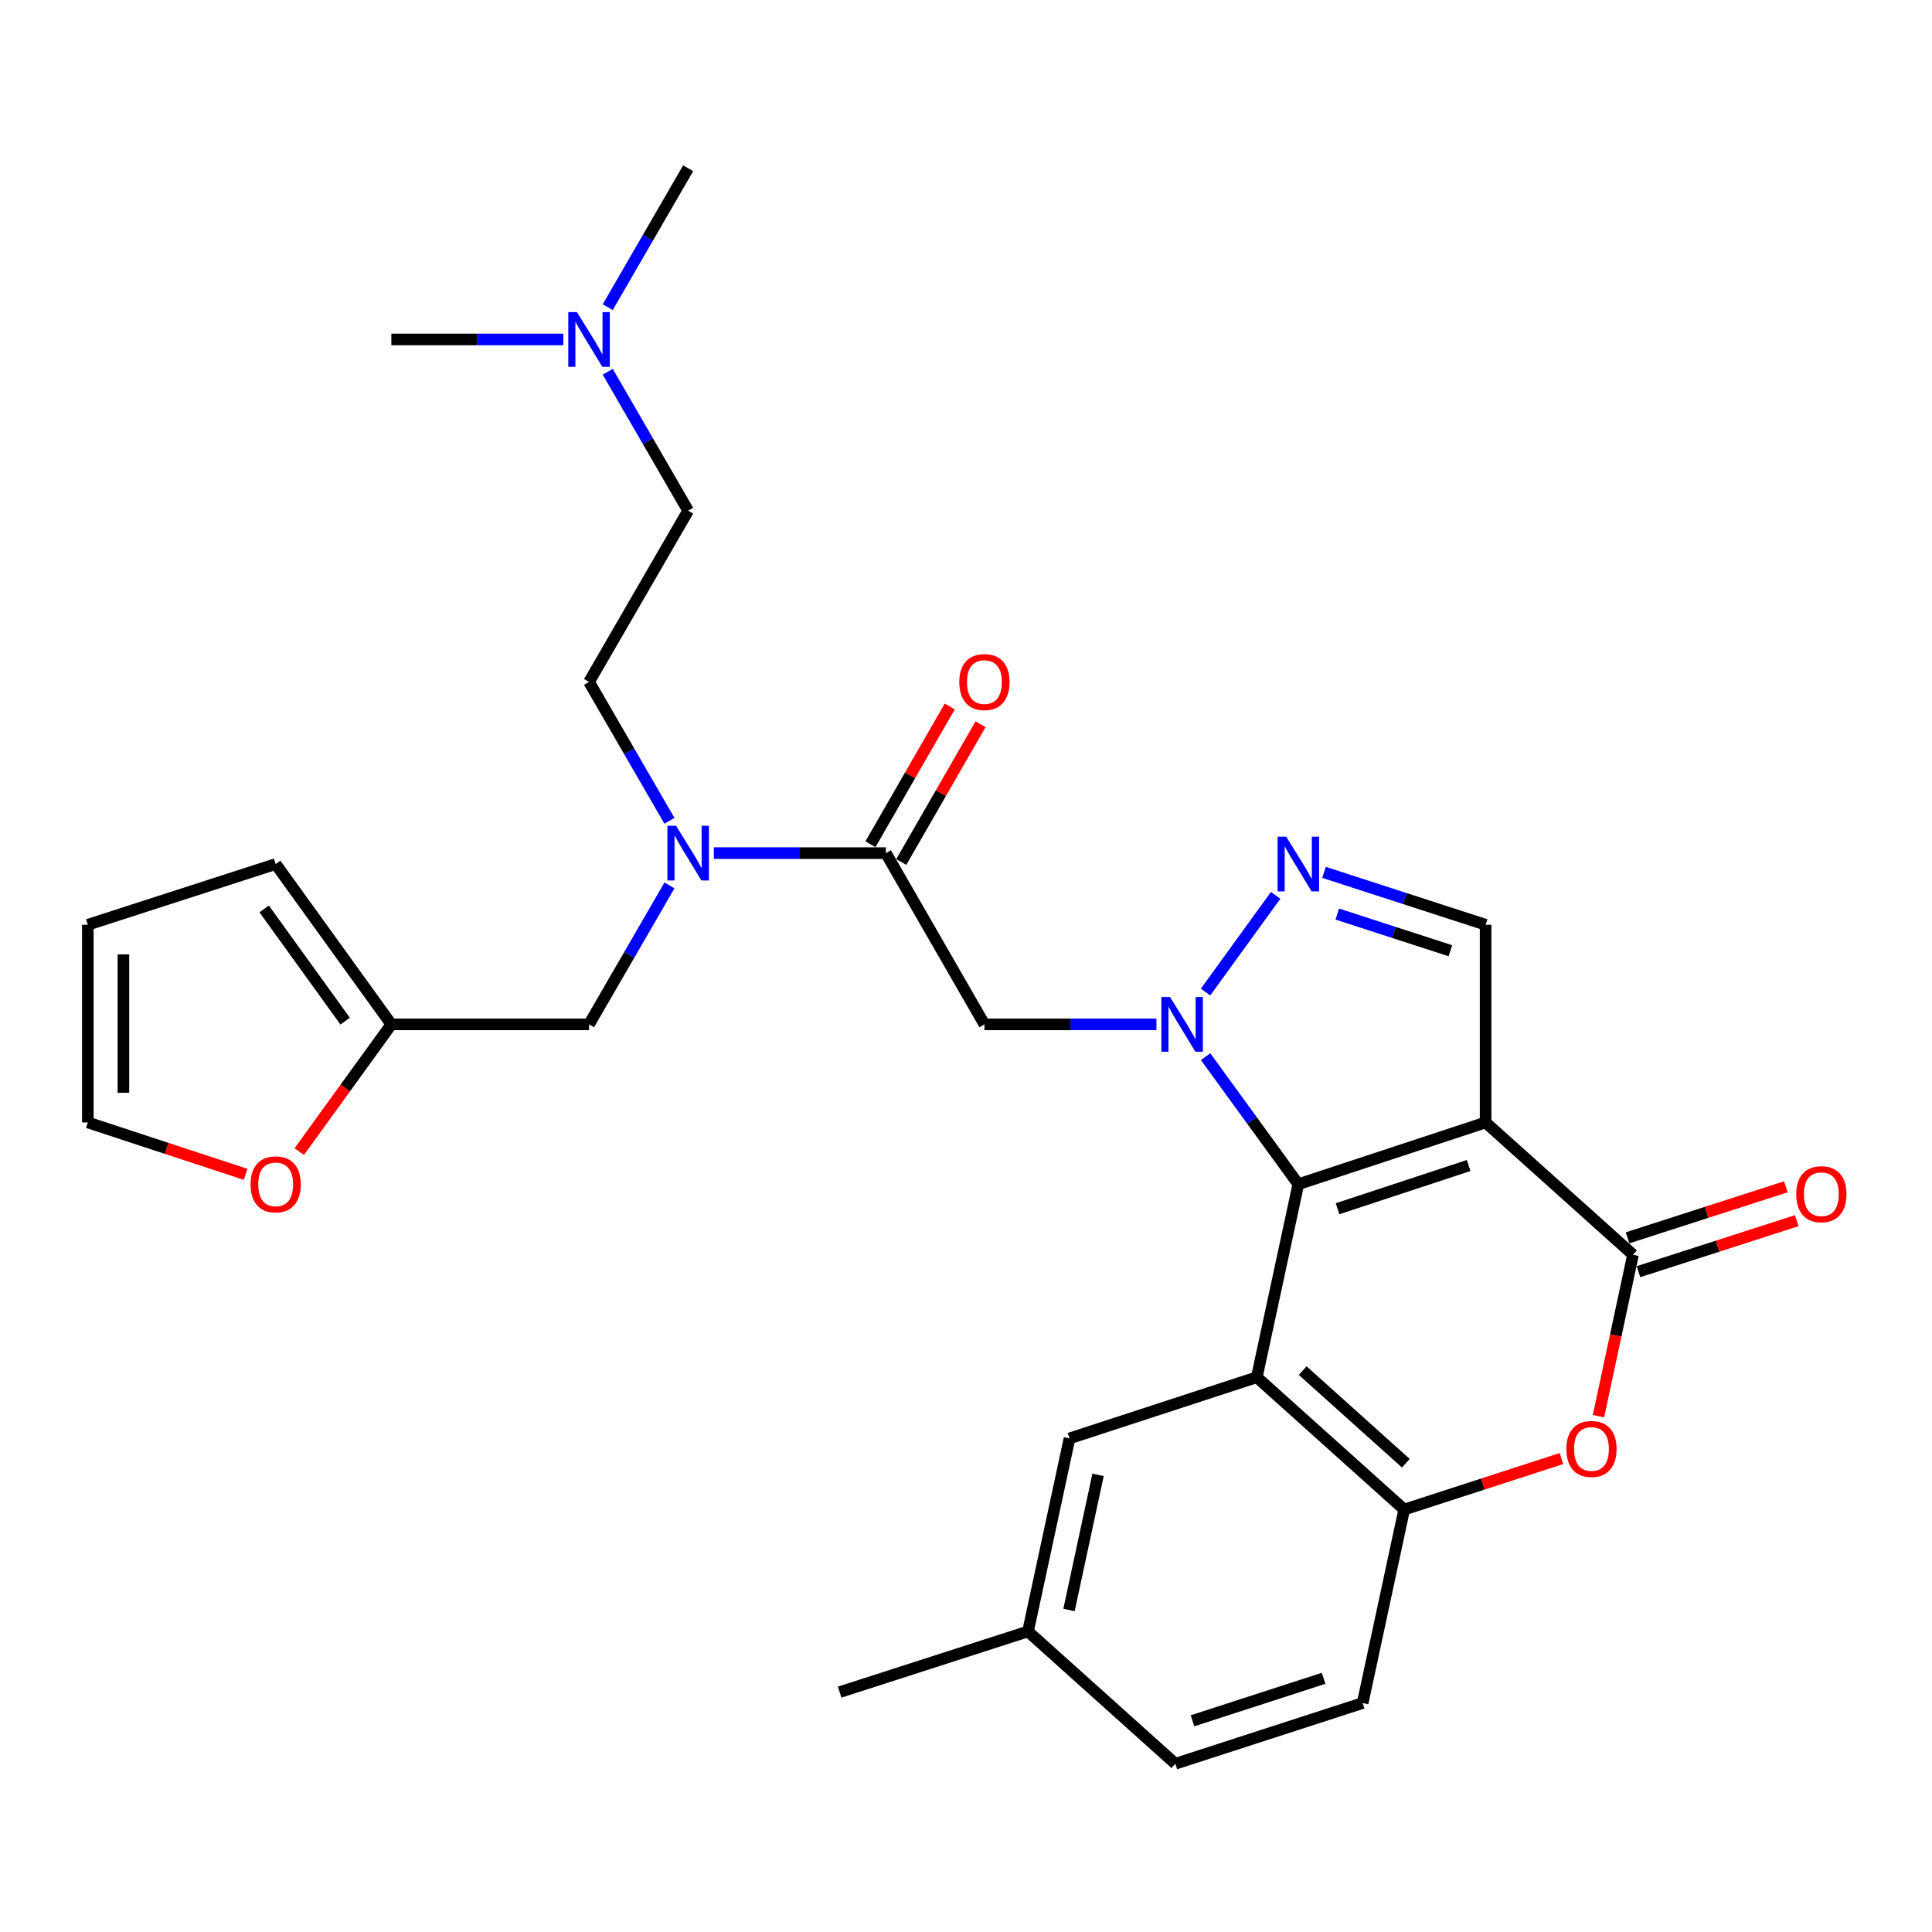 <?xml version='1.0' encoding='iso-8859-1'?>
<svg version='1.1' baseProfile='full'
              xmlns='http://www.w3.org/2000/svg'
                      xmlns:rdkit='http://www.rdkit.org/xml'
                      xmlns:xlink='http://www.w3.org/1999/xlink'
                  xml:space='preserve'
width='1000px' height='1000px' viewBox='0 0 1000 1000'>
<!-- END OF HEADER -->
<rect style='opacity:1.0;fill:#FFFFFF;stroke:none' width='1000' height='1000' x='0' y='0'> </rect>
<path class='bond-0' d='M 672.016,612.942 L 648.017,579.935' style='fill:none;fill-rule:evenodd;stroke:#000000;stroke-width:6px;stroke-linecap:butt;stroke-linejoin:miter;stroke-opacity:1' />
<path class='bond-0' d='M 648.017,579.935 L 624.018,546.927' style='fill:none;fill-rule:evenodd;stroke:#0000FF;stroke-width:6px;stroke-linecap:butt;stroke-linejoin:miter;stroke-opacity:1' />
<path class='bond-1' d='M 672.016,612.942 L 768.948,580.983' style='fill:none;fill-rule:evenodd;stroke:#000000;stroke-width:6px;stroke-linecap:butt;stroke-linejoin:miter;stroke-opacity:1' />
<path class='bond-1' d='M 692.322,625.636 L 760.174,603.265' style='fill:none;fill-rule:evenodd;stroke:#000000;stroke-width:6px;stroke-linecap:butt;stroke-linejoin:miter;stroke-opacity:1' />
<path class='bond-2' d='M 672.016,612.942 L 650.523,712.851' style='fill:none;fill-rule:evenodd;stroke:#000000;stroke-width:6px;stroke-linecap:butt;stroke-linejoin:miter;stroke-opacity:1' />
<path class='bond-4' d='M 623.985,513.488 L 660.268,463.438' style='fill:none;fill-rule:evenodd;stroke:#0000FF;stroke-width:6px;stroke-linecap:butt;stroke-linejoin:miter;stroke-opacity:1' />
<path class='bond-5' d='M 598.564,530.21 L 554.047,530.21' style='fill:none;fill-rule:evenodd;stroke:#0000FF;stroke-width:6px;stroke-linecap:butt;stroke-linejoin:miter;stroke-opacity:1' />
<path class='bond-5' d='M 554.047,530.21 L 509.529,530.21' style='fill:none;fill-rule:evenodd;stroke:#000000;stroke-width:6px;stroke-linecap:butt;stroke-linejoin:miter;stroke-opacity:1' />
<path class='bond-3' d='M 768.948,580.983 L 845.245,649.454' style='fill:none;fill-rule:evenodd;stroke:#000000;stroke-width:6px;stroke-linecap:butt;stroke-linejoin:miter;stroke-opacity:1' />
<path class='bond-7' d='M 768.948,580.983 L 768.948,478.649' style='fill:none;fill-rule:evenodd;stroke:#000000;stroke-width:6px;stroke-linecap:butt;stroke-linejoin:miter;stroke-opacity:1' />
<path class='bond-8' d='M 650.523,712.851 L 726.81,781.342' style='fill:none;fill-rule:evenodd;stroke:#000000;stroke-width:6px;stroke-linecap:butt;stroke-linejoin:miter;stroke-opacity:1' />
<path class='bond-8' d='M 674.268,709.422 L 727.669,757.366' style='fill:none;fill-rule:evenodd;stroke:#000000;stroke-width:6px;stroke-linecap:butt;stroke-linejoin:miter;stroke-opacity:1' />
<path class='bond-12' d='M 650.523,712.851 L 553.581,744.523' style='fill:none;fill-rule:evenodd;stroke:#000000;stroke-width:6px;stroke-linecap:butt;stroke-linejoin:miter;stroke-opacity:1' />
<path class='bond-15' d='M 848.069,658.217 L 889.031,645.016' style='fill:none;fill-rule:evenodd;stroke:#000000;stroke-width:6px;stroke-linecap:butt;stroke-linejoin:miter;stroke-opacity:1' />
<path class='bond-15' d='M 889.031,645.016 L 929.993,631.815' style='fill:none;fill-rule:evenodd;stroke:#FF0000;stroke-width:6px;stroke-linecap:butt;stroke-linejoin:miter;stroke-opacity:1' />
<path class='bond-15' d='M 842.421,640.69 L 883.383,627.489' style='fill:none;fill-rule:evenodd;stroke:#000000;stroke-width:6px;stroke-linecap:butt;stroke-linejoin:miter;stroke-opacity:1' />
<path class='bond-15' d='M 883.383,627.489 L 924.344,614.288' style='fill:none;fill-rule:evenodd;stroke:#FF0000;stroke-width:6px;stroke-linecap:butt;stroke-linejoin:miter;stroke-opacity:1' />
<path class='bond-30' d='M 845.245,649.454 L 836.301,691.235' style='fill:none;fill-rule:evenodd;stroke:#000000;stroke-width:6px;stroke-linecap:butt;stroke-linejoin:miter;stroke-opacity:1' />
<path class='bond-30' d='M 836.301,691.235 L 827.357,733.016' style='fill:none;fill-rule:evenodd;stroke:#FF0000;stroke-width:6px;stroke-linecap:butt;stroke-linejoin:miter;stroke-opacity:1' />
<path class='bond-29' d='M 685.304,451.539 L 727.126,465.094' style='fill:none;fill-rule:evenodd;stroke:#0000FF;stroke-width:6px;stroke-linecap:butt;stroke-linejoin:miter;stroke-opacity:1' />
<path class='bond-29' d='M 727.126,465.094 L 768.948,478.649' style='fill:none;fill-rule:evenodd;stroke:#000000;stroke-width:6px;stroke-linecap:butt;stroke-linejoin:miter;stroke-opacity:1' />
<path class='bond-29' d='M 692.173,473.123 L 721.448,482.612' style='fill:none;fill-rule:evenodd;stroke:#0000FF;stroke-width:6px;stroke-linecap:butt;stroke-linejoin:miter;stroke-opacity:1' />
<path class='bond-29' d='M 721.448,482.612 L 750.724,492.1' style='fill:none;fill-rule:evenodd;stroke:#000000;stroke-width:6px;stroke-linecap:butt;stroke-linejoin:miter;stroke-opacity:1' />
<path class='bond-9' d='M 509.529,530.21 L 458.511,441.575' style='fill:none;fill-rule:evenodd;stroke:#000000;stroke-width:6px;stroke-linecap:butt;stroke-linejoin:miter;stroke-opacity:1' />
<path class='bond-6' d='M 808.194,754.947 L 767.502,768.145' style='fill:none;fill-rule:evenodd;stroke:#FF0000;stroke-width:6px;stroke-linecap:butt;stroke-linejoin:miter;stroke-opacity:1' />
<path class='bond-6' d='M 767.502,768.145 L 726.81,781.342' style='fill:none;fill-rule:evenodd;stroke:#000000;stroke-width:6px;stroke-linecap:butt;stroke-linejoin:miter;stroke-opacity:1' />
<path class='bond-18' d='M 726.81,781.342 L 705.306,881.496' style='fill:none;fill-rule:evenodd;stroke:#000000;stroke-width:6px;stroke-linecap:butt;stroke-linejoin:miter;stroke-opacity:1' />
<path class='bond-10' d='M 458.511,441.575 L 413.999,441.575' style='fill:none;fill-rule:evenodd;stroke:#000000;stroke-width:6px;stroke-linecap:butt;stroke-linejoin:miter;stroke-opacity:1' />
<path class='bond-10' d='M 413.999,441.575 L 369.486,441.575' style='fill:none;fill-rule:evenodd;stroke:#0000FF;stroke-width:6px;stroke-linecap:butt;stroke-linejoin:miter;stroke-opacity:1' />
<path class='bond-16' d='M 466.49,446.169 L 487.015,410.52' style='fill:none;fill-rule:evenodd;stroke:#000000;stroke-width:6px;stroke-linecap:butt;stroke-linejoin:miter;stroke-opacity:1' />
<path class='bond-16' d='M 487.015,410.52 L 507.539,374.871' style='fill:none;fill-rule:evenodd;stroke:#FF0000;stroke-width:6px;stroke-linecap:butt;stroke-linejoin:miter;stroke-opacity:1' />
<path class='bond-16' d='M 450.532,436.981 L 471.056,401.332' style='fill:none;fill-rule:evenodd;stroke:#000000;stroke-width:6px;stroke-linecap:butt;stroke-linejoin:miter;stroke-opacity:1' />
<path class='bond-16' d='M 471.056,401.332 L 491.581,365.683' style='fill:none;fill-rule:evenodd;stroke:#FF0000;stroke-width:6px;stroke-linecap:butt;stroke-linejoin:miter;stroke-opacity:1' />
<path class='bond-13' d='M 346.51,458.295 L 325.697,494.253' style='fill:none;fill-rule:evenodd;stroke:#0000FF;stroke-width:6px;stroke-linecap:butt;stroke-linejoin:miter;stroke-opacity:1' />
<path class='bond-13' d='M 325.697,494.253 L 304.883,530.21' style='fill:none;fill-rule:evenodd;stroke:#000000;stroke-width:6px;stroke-linecap:butt;stroke-linejoin:miter;stroke-opacity:1' />
<path class='bond-20' d='M 346.508,424.855 L 325.696,388.908' style='fill:none;fill-rule:evenodd;stroke:#0000FF;stroke-width:6px;stroke-linecap:butt;stroke-linejoin:miter;stroke-opacity:1' />
<path class='bond-20' d='M 325.696,388.908 L 304.883,352.961' style='fill:none;fill-rule:evenodd;stroke:#000000;stroke-width:6px;stroke-linecap:butt;stroke-linejoin:miter;stroke-opacity:1' />
<path class='bond-11' d='M 202.56,530.21 L 304.883,530.21' style='fill:none;fill-rule:evenodd;stroke:#000000;stroke-width:6px;stroke-linecap:butt;stroke-linejoin:miter;stroke-opacity:1' />
<path class='bond-14' d='M 202.56,530.21 L 178.728,563.139' style='fill:none;fill-rule:evenodd;stroke:#000000;stroke-width:6px;stroke-linecap:butt;stroke-linejoin:miter;stroke-opacity:1' />
<path class='bond-14' d='M 178.728,563.139 L 154.895,596.069' style='fill:none;fill-rule:evenodd;stroke:#FF0000;stroke-width:6px;stroke-linecap:butt;stroke-linejoin:miter;stroke-opacity:1' />
<path class='bond-17' d='M 202.56,530.21 L 142.683,447.232' style='fill:none;fill-rule:evenodd;stroke:#000000;stroke-width:6px;stroke-linecap:butt;stroke-linejoin:miter;stroke-opacity:1' />
<path class='bond-17' d='M 178.646,528.539 L 136.732,470.455' style='fill:none;fill-rule:evenodd;stroke:#000000;stroke-width:6px;stroke-linecap:butt;stroke-linejoin:miter;stroke-opacity:1' />
<path class='bond-23' d='M 553.581,744.523 L 532.087,844.432' style='fill:none;fill-rule:evenodd;stroke:#000000;stroke-width:6px;stroke-linecap:butt;stroke-linejoin:miter;stroke-opacity:1' />
<path class='bond-23' d='M 568.359,763.383 L 553.314,833.319' style='fill:none;fill-rule:evenodd;stroke:#000000;stroke-width:6px;stroke-linecap:butt;stroke-linejoin:miter;stroke-opacity:1' />
<path class='bond-19' d='M 127.124,607.828 L 86.289,594.405' style='fill:none;fill-rule:evenodd;stroke:#FF0000;stroke-width:6px;stroke-linecap:butt;stroke-linejoin:miter;stroke-opacity:1' />
<path class='bond-19' d='M 86.289,594.405 L 45.455,580.983' style='fill:none;fill-rule:evenodd;stroke:#000000;stroke-width:6px;stroke-linecap:butt;stroke-linejoin:miter;stroke-opacity:1' />
<path class='bond-21' d='M 142.683,447.232 L 45.455,478.649' style='fill:none;fill-rule:evenodd;stroke:#000000;stroke-width:6px;stroke-linecap:butt;stroke-linejoin:miter;stroke-opacity:1' />
<path class='bond-31' d='M 705.306,881.496 L 608.364,912.913' style='fill:none;fill-rule:evenodd;stroke:#000000;stroke-width:6px;stroke-linecap:butt;stroke-linejoin:miter;stroke-opacity:1' />
<path class='bond-31' d='M 685.087,868.691 L 617.228,890.683' style='fill:none;fill-rule:evenodd;stroke:#000000;stroke-width:6px;stroke-linecap:butt;stroke-linejoin:miter;stroke-opacity:1' />
<path class='bond-32' d='M 45.455,580.983 L 45.455,478.649' style='fill:none;fill-rule:evenodd;stroke:#000000;stroke-width:6px;stroke-linecap:butt;stroke-linejoin:miter;stroke-opacity:1' />
<path class='bond-32' d='M 63.869,565.633 L 63.869,493.999' style='fill:none;fill-rule:evenodd;stroke:#000000;stroke-width:6px;stroke-linecap:butt;stroke-linejoin:miter;stroke-opacity:1' />
<path class='bond-24' d='M 304.883,352.961 L 356.188,264.336' style='fill:none;fill-rule:evenodd;stroke:#000000;stroke-width:6px;stroke-linecap:butt;stroke-linejoin:miter;stroke-opacity:1' />
<path class='bond-22' d='M 314.562,192.421 L 335.375,228.379' style='fill:none;fill-rule:evenodd;stroke:#0000FF;stroke-width:6px;stroke-linecap:butt;stroke-linejoin:miter;stroke-opacity:1' />
<path class='bond-22' d='M 335.375,228.379 L 356.188,264.336' style='fill:none;fill-rule:evenodd;stroke:#000000;stroke-width:6px;stroke-linecap:butt;stroke-linejoin:miter;stroke-opacity:1' />
<path class='bond-26' d='M 291.585,175.701 L 247.073,175.701' style='fill:none;fill-rule:evenodd;stroke:#0000FF;stroke-width:6px;stroke-linecap:butt;stroke-linejoin:miter;stroke-opacity:1' />
<path class='bond-26' d='M 247.073,175.701 L 202.56,175.701' style='fill:none;fill-rule:evenodd;stroke:#000000;stroke-width:6px;stroke-linecap:butt;stroke-linejoin:miter;stroke-opacity:1' />
<path class='bond-27' d='M 314.564,158.981 L 335.376,123.034' style='fill:none;fill-rule:evenodd;stroke:#0000FF;stroke-width:6px;stroke-linecap:butt;stroke-linejoin:miter;stroke-opacity:1' />
<path class='bond-27' d='M 335.376,123.034 L 356.188,87.087' style='fill:none;fill-rule:evenodd;stroke:#000000;stroke-width:6px;stroke-linecap:butt;stroke-linejoin:miter;stroke-opacity:1' />
<path class='bond-25' d='M 532.087,844.432 L 608.364,912.913' style='fill:none;fill-rule:evenodd;stroke:#000000;stroke-width:6px;stroke-linecap:butt;stroke-linejoin:miter;stroke-opacity:1' />
<path class='bond-28' d='M 532.087,844.432 L 434.603,875.849' style='fill:none;fill-rule:evenodd;stroke:#000000;stroke-width:6px;stroke-linecap:butt;stroke-linejoin:miter;stroke-opacity:1' />
<path  class='atom-1' d='M 605.603 516.05
L 614.883 531.05
Q 615.803 532.53, 617.283 535.21
Q 618.763 537.89, 618.843 538.05
L 618.843 516.05
L 622.603 516.05
L 622.603 544.37
L 618.723 544.37
L 608.763 527.97
Q 607.603 526.05, 606.363 523.85
Q 605.163 521.65, 604.803 520.97
L 604.803 544.37
L 601.123 544.37
L 601.123 516.05
L 605.603 516.05
' fill='#0000FF'/>
<path  class='atom-5' d='M 665.756 433.072
L 675.036 448.072
Q 675.956 449.552, 677.436 452.232
Q 678.916 454.912, 678.996 455.072
L 678.996 433.072
L 682.756 433.072
L 682.756 461.392
L 678.876 461.392
L 668.916 444.992
Q 667.756 443.072, 666.516 440.872
Q 665.316 438.672, 664.956 437.992
L 664.956 461.392
L 661.276 461.392
L 661.276 433.072
L 665.756 433.072
' fill='#0000FF'/>
<path  class='atom-7' d='M 810.741 749.985
Q 810.741 743.185, 814.101 739.385
Q 817.461 735.585, 823.741 735.585
Q 830.021 735.585, 833.381 739.385
Q 836.741 743.185, 836.741 749.985
Q 836.741 756.865, 833.341 760.785
Q 829.941 764.665, 823.741 764.665
Q 817.501 764.665, 814.101 760.785
Q 810.741 756.905, 810.741 749.985
M 823.741 761.465
Q 828.061 761.465, 830.381 758.585
Q 832.741 755.665, 832.741 749.985
Q 832.741 744.425, 830.381 741.625
Q 828.061 738.785, 823.741 738.785
Q 819.421 738.785, 817.061 741.585
Q 814.741 744.385, 814.741 749.985
Q 814.741 755.705, 817.061 758.585
Q 819.421 761.465, 823.741 761.465
' fill='#FF0000'/>
<path  class='atom-11' d='M 349.928 427.415
L 359.208 442.415
Q 360.128 443.895, 361.608 446.575
Q 363.088 449.255, 363.168 449.415
L 363.168 427.415
L 366.928 427.415
L 366.928 455.735
L 363.048 455.735
L 353.088 439.335
Q 351.928 437.415, 350.688 435.215
Q 349.488 433.015, 349.128 432.335
L 349.128 455.735
L 345.448 455.735
L 345.448 427.415
L 349.928 427.415
' fill='#0000FF'/>
<path  class='atom-15' d='M 129.683 613.022
Q 129.683 606.222, 133.043 602.422
Q 136.403 598.622, 142.683 598.622
Q 148.963 598.622, 152.323 602.422
Q 155.683 606.222, 155.683 613.022
Q 155.683 619.902, 152.283 623.822
Q 148.883 627.702, 142.683 627.702
Q 136.443 627.702, 133.043 623.822
Q 129.683 619.942, 129.683 613.022
M 142.683 624.502
Q 147.003 624.502, 149.323 621.622
Q 151.683 618.702, 151.683 613.022
Q 151.683 607.462, 149.323 604.662
Q 147.003 601.822, 142.683 601.822
Q 138.363 601.822, 136.003 604.622
Q 133.683 607.422, 133.683 613.022
Q 133.683 618.742, 136.003 621.622
Q 138.363 624.502, 142.683 624.502
' fill='#FF0000'/>
<path  class='atom-16' d='M 929.729 618.117
Q 929.729 611.317, 933.089 607.517
Q 936.449 603.717, 942.729 603.717
Q 949.009 603.717, 952.369 607.517
Q 955.729 611.317, 955.729 618.117
Q 955.729 624.997, 952.329 628.917
Q 948.929 632.797, 942.729 632.797
Q 936.489 632.797, 933.089 628.917
Q 929.729 625.037, 929.729 618.117
M 942.729 629.597
Q 947.049 629.597, 949.369 626.717
Q 951.729 623.797, 951.729 618.117
Q 951.729 612.557, 949.369 609.757
Q 947.049 606.917, 942.729 606.917
Q 938.409 606.917, 936.049 609.717
Q 933.729 612.517, 933.729 618.117
Q 933.729 623.837, 936.049 626.717
Q 938.409 629.597, 942.729 629.597
' fill='#FF0000'/>
<path  class='atom-17' d='M 496.529 353.041
Q 496.529 346.241, 499.889 342.441
Q 503.249 338.641, 509.529 338.641
Q 515.809 338.641, 519.169 342.441
Q 522.529 346.241, 522.529 353.041
Q 522.529 359.921, 519.129 363.841
Q 515.729 367.721, 509.529 367.721
Q 503.289 367.721, 499.889 363.841
Q 496.529 359.961, 496.529 353.041
M 509.529 364.521
Q 513.849 364.521, 516.169 361.641
Q 518.529 358.721, 518.529 353.041
Q 518.529 347.481, 516.169 344.681
Q 513.849 341.841, 509.529 341.841
Q 505.209 341.841, 502.849 344.641
Q 500.529 347.441, 500.529 353.041
Q 500.529 358.761, 502.849 361.641
Q 505.209 364.521, 509.529 364.521
' fill='#FF0000'/>
<path  class='atom-23' d='M 298.623 161.541
L 307.903 176.541
Q 308.823 178.021, 310.303 180.701
Q 311.783 183.381, 311.863 183.541
L 311.863 161.541
L 315.623 161.541
L 315.623 189.861
L 311.743 189.861
L 301.783 173.461
Q 300.623 171.541, 299.383 169.341
Q 298.183 167.141, 297.823 166.461
L 297.823 189.861
L 294.143 189.861
L 294.143 161.541
L 298.623 161.541
' fill='#0000FF'/>
</svg>
